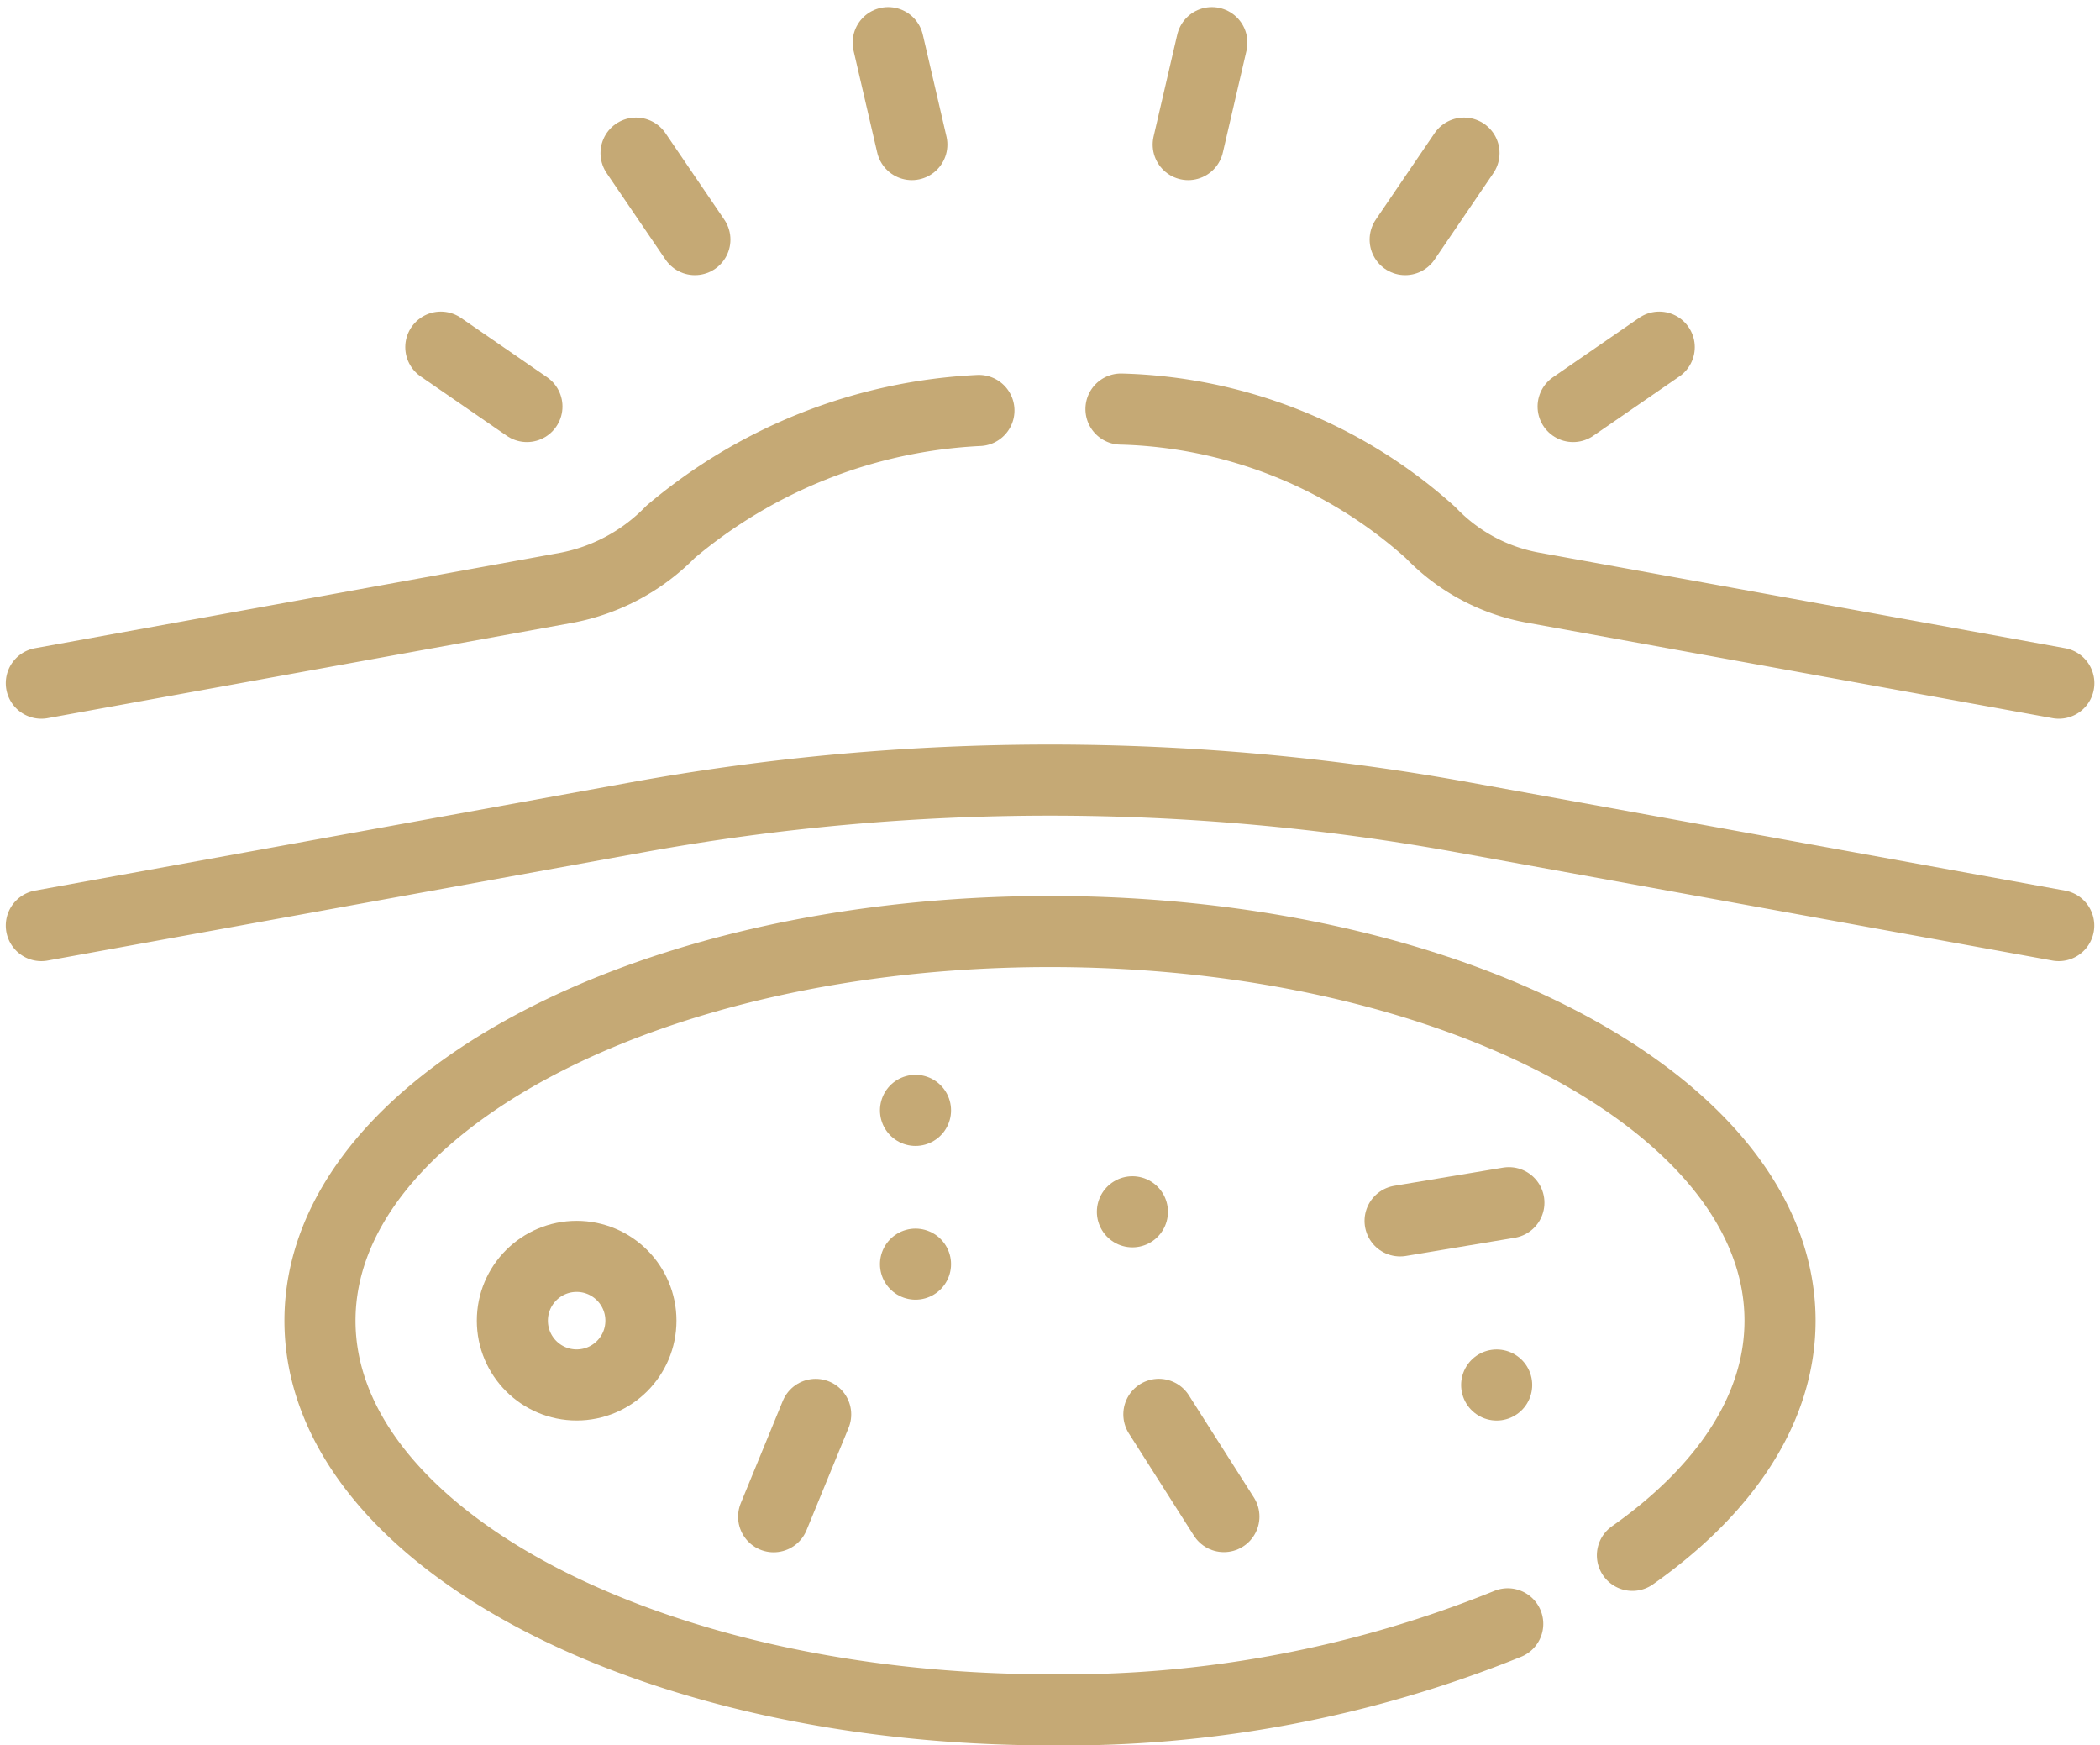 <svg xmlns="http://www.w3.org/2000/svg" width="41.36" height="34.37" viewBox="0 0 41.36 34.37">
  <g id="lump" transform="translate(-6.686 -32.862)">
    <path id="Path_1004" data-name="Path 1004" d="M273.489,123.958a9.483,9.483,0,0,1,6.1,2.435,3.7,3.7,0,0,0,2.033,1.085l10.338,1.878" transform="translate(-244.725 -83.041)" fill="none" stroke="#c5a975" stroke-linecap="round" stroke-linejoin="round" stroke-width="1.4"/>
    <path id="Path_1005" data-name="Path 1005" d="M7.5,129.667l10.344-1.879a3.864,3.864,0,0,0,2.048-1.1,10.169,10.169,0,0,1,6.074-2.391" transform="translate(0 -83.352)" fill="none" stroke="#c5a975" stroke-linecap="round" stroke-linejoin="round" stroke-width="1.4"/>
    <g id="Group_1135" data-name="Group 1135" transform="translate(15.368 33.702)">
      <g id="Group_1132" data-name="Group 1132" transform="translate(14.72)">
        <g id="Group_1131" data-name="Group 1131">
          <g id="_x3C_Radial_Repeat_x3E__7_" transform="translate(7.581 5.996)">
            <line id="Line_149" data-name="Line 149" x1="1.696" y2="1.169" fill="none" stroke="#c5a975" stroke-linecap="round" stroke-linejoin="round" stroke-width="1.4"/>
          </g>
          <g id="_x3C_Radial_Repeat_x3E__6_" transform="translate(4.273 2.175)">
            <line id="Line_150" data-name="Line 150" x1="1.159" y2="1.703" fill="none" stroke="#c5a975" stroke-linecap="round" stroke-linejoin="round" stroke-width="1.4"/>
          </g>
          <g id="_x3C_Radial_Repeat_x3E__5_">
            <line id="Line_151" data-name="Line 151" x1="0.466" y2="2.007" fill="none" stroke="#c5a975" stroke-linecap="round" stroke-linejoin="round" stroke-width="1.4"/>
          </g>
        </g>
      </g>
      <g id="Group_1134" data-name="Group 1134">
        <g id="Group_1133" data-name="Group 1133">
          <g id="_x3C_Radial_Repeat_x3E__15_" transform="translate(0 5.996)">
            <line id="Line_152" data-name="Line 152" x2="1.696" y2="1.169" fill="none" stroke="#c5a975" stroke-linecap="round" stroke-linejoin="round" stroke-width="1.4"/>
          </g>
          <g id="_x3C_Radial_Repeat_x3E__10_" transform="translate(3.845 2.175)">
            <line id="Line_153" data-name="Line 153" x2="1.159" y2="1.703" fill="none" stroke="#c5a975" stroke-linecap="round" stroke-linejoin="round" stroke-width="1.4"/>
          </g>
          <g id="_x3C_Radial_Repeat_x3E__9_" transform="translate(8.811)">
            <line id="Line_154" data-name="Line 154" x2="0.466" y2="2.007" fill="none" stroke="#c5a975" stroke-linecap="round" stroke-linejoin="round" stroke-width="1.4"/>
          </g>
        </g>
      </g>
    </g>
    <path id="Path_1006" data-name="Path 1006" d="M7.5,218.208l11.735-2.132a45.489,45.489,0,0,1,16.263,0l11.735,2.132" transform="translate(0 -167.12)" fill="none" stroke="#c5a975" stroke-linecap="round" stroke-linejoin="round" stroke-width="1.4"/>
    <path id="Path_1007" data-name="Path 1007" d="M99.546,266.277a23.213,23.213,0,0,1-9.015,1.693c-7.941,0-14.378-3.431-14.378-7.663s6.437-7.663,14.378-7.663,14.378,3.431,14.378,7.663c0,1.736-1.083,3.336-2.907,4.621" transform="translate(-63.165 -201.439)" fill="none" stroke="#c5a975" stroke-linecap="round" stroke-linejoin="round" stroke-width="1.4"/>
    <g id="Group_1137" data-name="Group 1137" transform="translate(21.923 54.727)">
      <g id="Group_1136" data-name="Group 1136" transform="translate(0 0)">
        <line id="Line_157" data-name="Line 157" x1="0.828" y2="2.015" transform="translate(0 5.987)" fill="none" stroke="#c5a975" stroke-linecap="round" stroke-linejoin="round" stroke-width="1.4"/>
        <line id="Line_158" data-name="Line 158" x2="1.281" y2="2.013" transform="translate(7.587 5.986)" fill="none" stroke="#c5a975" stroke-linecap="round" stroke-linejoin="round" stroke-width="1.4"/>
        <line id="Line_159" data-name="Line 159" transform="translate(2.794 3.028)" fill="none" stroke="#c5a975" stroke-linecap="round" stroke-linejoin="round" stroke-width="1.4"/>
        <line id="Line_160" data-name="Line 160" transform="translate(7.066 1.997)" fill="none" stroke="#c5a975" stroke-linecap="round" stroke-linejoin="round" stroke-width="1.4"/>
        <line id="Line_161" data-name="Line 161" transform="translate(2.794)" fill="none" stroke="#c5a975" stroke-linecap="round" stroke-linejoin="round" stroke-width="1.4"/>
        <line id="Line_162" data-name="Line 162" y1="0.358" x2="2.143" transform="translate(12.338 1.818)" fill="none" stroke="#c5a975" stroke-linecap="round" stroke-linejoin="round" stroke-width="1.4"/>
      </g>
    </g>
    <circle id="Ellipse_190" data-name="Ellipse 190" cx="1.266" cy="1.266" r="1.266" transform="translate(16.777 57.602)" fill="none" stroke="#c5a975" stroke-linecap="round" stroke-linejoin="round" stroke-width="1.4"/>
    <line id="Line_163" data-name="Line 163" transform="translate(36.163 60.135)" fill="none" stroke="#c5a975" stroke-linecap="round" stroke-linejoin="round" stroke-width="1.4"/>
  </g>
</svg>
